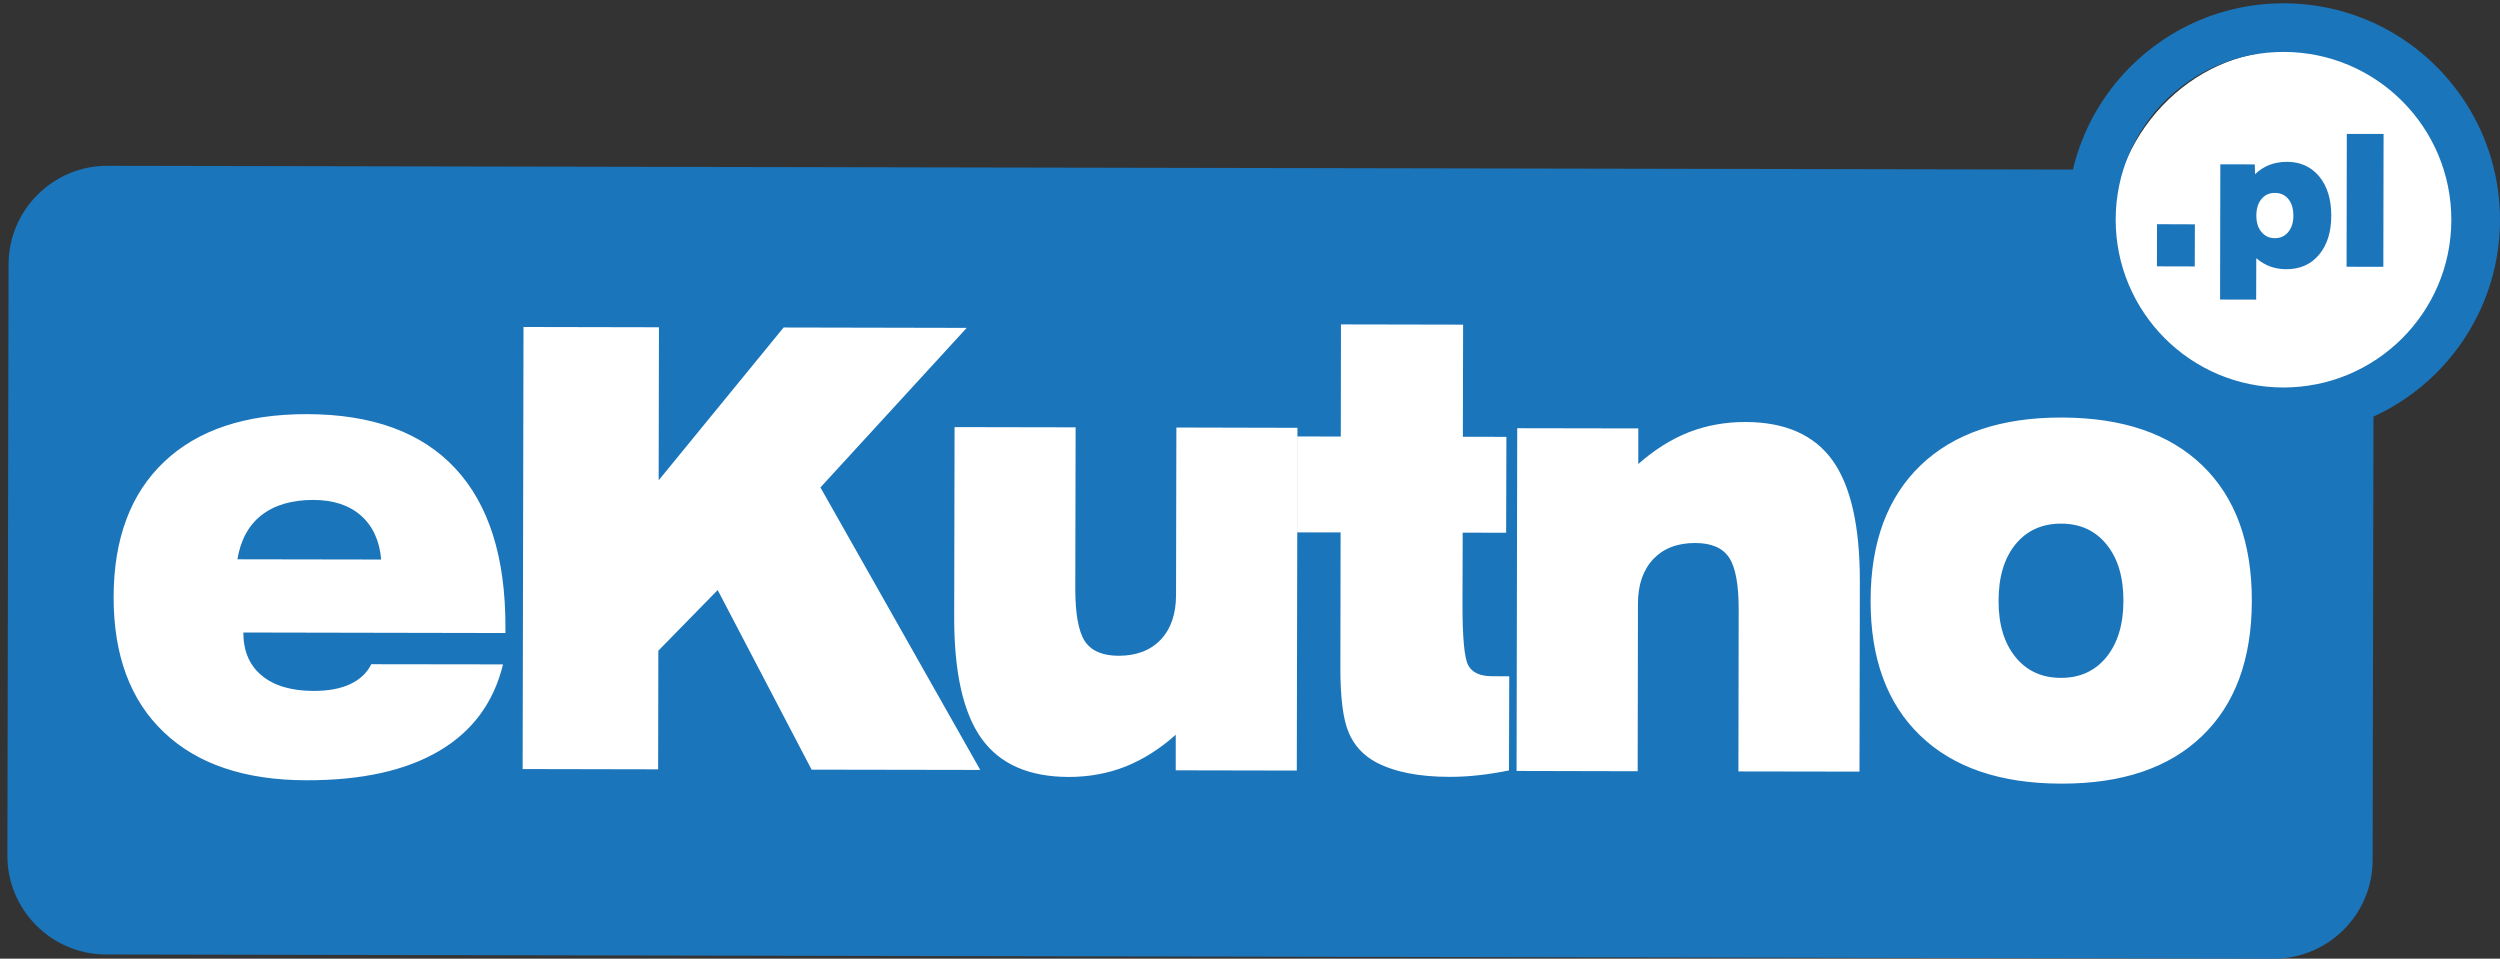 <svg xmlns="http://www.w3.org/2000/svg" xmlns:xlink="http://www.w3.org/1999/xlink" id="Layer_1" x="0px" y="0px" width="665px" height="255px" viewBox="0 0 665 255" xml:space="preserve"><rect x="0" y="0" width="665" height="255" fill="#333333" stroke="none"/><g>	<path fill-rule="evenodd" clip-rule="evenodd" fill="#FFFFFF" d="M654.166,68.059c-2.77,27.417-25.786,47.542-51.403,44.958  c-25.654-2.591-44.17-26.921-41.412-54.336c2.775-27.416,25.782-47.545,51.425-44.957  C638.406,16.322,656.941,40.639,654.166,68.059z"></path>	<path fill-rule="evenodd" clip-rule="evenodd" fill="#1B75BB" d="M607.501,13.811c24.643,0.048,44.593,20.078,44.553,44.726  c-0.044,24.653-20.093,44.58-44.72,44.532c-24.642-0.024-44.604-20.074-44.563-44.716C562.826,33.721,582.86,13.771,607.501,13.811   M28.555,44.103l522.842,1.002c2.504-10.579,7.94-20.026,15.391-27.456c10.408-10.358,24.77-16.778,40.622-16.776h0.111  l0.128,0.002h0.016c4.444,0.019,8.766,0.554,12.915,1.512c4.169,0.975,8.151,2.413,11.886,4.2  c19.277,9.335,32.559,29.122,32.534,51.969v0.111v0.028c-0.031,4.436-0.554,8.763-1.518,12.915  c-0.984,4.159-2.412,8.159-4.214,11.887c-5.827,12.042-15.725,21.731-27.922,27.32l-0.224,118.023  c-0.024,14.409-11.843,26.184-26.264,26.159l-576.715-1.111c-14.413-0.027-26.208-11.858-26.176-26.272L2.279,70.275  C2.307,55.854,14.13,44.075,28.555,44.103z"></path>	<path fill="#FFFFFF" d="M497.582,159.694c0.024-15.467,4.473-27.448,13.334-35.955c8.861-8.474,21.365-12.707,37.513-12.675  c16.171,0.036,28.671,4.281,37.445,12.792c8.769,8.486,13.146,20.519,13.113,36.042c-0.032,15.466-4.443,27.46-13.249,35.898  c-8.802,8.482-21.302,12.691-37.489,12.651c-16.151-0.032-28.636-4.276-37.465-12.783  C501.955,187.174,497.543,175.168,497.582,159.694 M531.619,159.771c-0.027,6.262,1.467,11.24,4.453,14.951  c3.005,3.723,7.039,5.588,12.125,5.588c5.058,0.017,9.101-1.826,12.121-5.532c2.986-3.707,4.504-8.678,4.513-14.947  c0.012-6.307-1.483-11.321-4.473-14.987c-2.985-3.7-7.023-5.554-12.097-5.562c-5.087-0.004-9.112,1.834-12.15,5.513  C533.134,148.453,531.623,153.476,531.619,159.771z M403.407,205.071l0.176-91.165l32.207,0.056l-0.007,9.467  c4.313-3.811,8.809-6.625,13.468-8.466c4.673-1.802,9.671-2.719,15.039-2.711c10.556,0.017,18.289,3.429,23.176,10.221  c4.851,6.796,7.291,17.571,7.255,32.319l-0.096,50.459l-32.207-0.052l0.07-42.861c0.033-6.772-0.836-11.452-2.546-14.02  c-1.711-2.583-4.712-3.87-8.988-3.878c-4.736-0.013-8.451,1.415-11.17,4.265c-2.71,2.883-4.081,6.804-4.089,11.851l-0.076,44.592  L403.407,205.071z M401.392,204.933c-2.807,0.573-5.529,0.999-8.168,1.287c-2.639,0.295-5.206,0.426-7.674,0.422  c-3.993-0.008-7.577-0.311-10.754-0.933c-3.204-0.605-6.051-1.563-8.563-2.838c-3.555-1.874-6.074-4.584-7.513-8.104  c-1.491-3.56-2.205-9.371-2.177-17.436l0.056-35.71l-11.508-0.009l0.052-25.519l11.508,0.032l0.048-29.832l32.49,0.063  l-0.067,29.824l11.579,0.024l-0.067,25.503l-11.56-0.017l-0.057,18.935c-0.003,9.008,0.502,14.461,1.548,16.374  c1.06,1.921,3.148,2.87,6.289,2.87l4.601,0.028L401.392,204.933z M312.749,195.441c-4.269,3.818-8.769,6.625-13.425,8.482  c-4.703,1.845-9.718,2.745-15.083,2.745c-10.572-0.027-18.284-3.423-23.176-10.243c-4.859-6.824-7.287-17.599-7.25-32.339  l0.099-50.476l32.199,0.06l-0.087,42.851c-0.008,6.784,0.853,11.455,2.547,14.046c1.718,2.576,4.728,3.859,8.989,3.867  c4.735,0,8.466-1.431,11.18-4.273c2.715-2.878,4.07-6.804,4.086-11.847l0.087-44.596l32.208,0.08l-0.176,91.169l-32.207-0.063  L312.749,195.441z M139.021,204.568l0.231-117.588l36.03,0.072l-0.076,40.706l33.236-40.646l48.702,0.104l-38.908,42.443  l42.511,75.142l-44.859-0.076l-24.985-47.77l-15.784,16.133l-0.056,31.553L139.021,204.568z M133.807,176.73  c-2.476,10.124-8.124,17.801-16.973,23.007c-8.856,5.238-20.652,7.854-35.38,7.813c-16.343-0.028-28.979-4.289-37.899-12.808  c-8.91-8.47-13.354-20.479-13.33-35.95c0.024-15.51,4.521-27.531,13.477-35.99c8.945-8.466,21.592-12.664,37.944-12.64  c17.363,0.028,30.517,4.823,39.453,14.425c8.941,9.595,13.378,23.666,13.345,42.197l0.005,1.599l-69.72-0.136  c0,4.942,1.626,8.746,4.911,11.456c3.26,2.706,7.844,4.069,13.752,4.082c3.897,0.004,7.158-0.587,9.742-1.802  c2.606-1.22,4.48-2.974,5.624-5.302L133.807,176.73z M63.151,148.772l38.242,0.063c-0.438-5.054-2.251-8.929-5.397-11.711  c-3.125-2.743-7.358-4.138-12.636-4.142c-5.695-0.008-10.283,1.339-13.756,4.014C66.144,139.704,64,143.626,63.151,148.772z"></path>	<path fill="#1B75BB" d="M624.188,70.957l0.063-35.34l9.782,0.016l-0.064,35.34L624.188,70.957z M590.541,79.68l0.063-35.97  l9.164,0.016l0.072,2.621c1.132-1.1,2.399-1.915,3.822-2.481c1.407-0.539,2.978-0.81,4.688-0.821  c3.591,0.016,6.449,1.328,8.581,3.915c2.146,2.612,3.189,6.087,3.189,10.404c-0.004,4.35-1.093,7.825-3.262,10.394  c-2.144,2.579-5.058,3.866-8.717,3.851c-1.551,0.004-2.97-0.249-4.277-0.724c-1.299-0.488-2.543-1.209-3.694-2.202l-0.028,11.021  L590.541,79.68z M600.191,57.32c-0.004,1.836,0.439,3.285,1.341,4.365c0.904,1.103,2.088,1.668,3.57,1.668  c1.491,0.003,2.684-0.546,3.58-1.644c0.909-1.098,1.358-2.545,1.358-4.367c-0.007-1.835-0.453-3.29-1.326-4.387  c-0.897-1.102-2.101-1.64-3.596-1.642c-1.491-0.006-2.671,0.542-3.564,1.619C600.646,54.03,600.196,55.482,600.191,57.32z   M573.743,70.849l0.017-11.215l10.08,0.034l-0.035,11.205L573.743,70.849z"></path></g></svg>